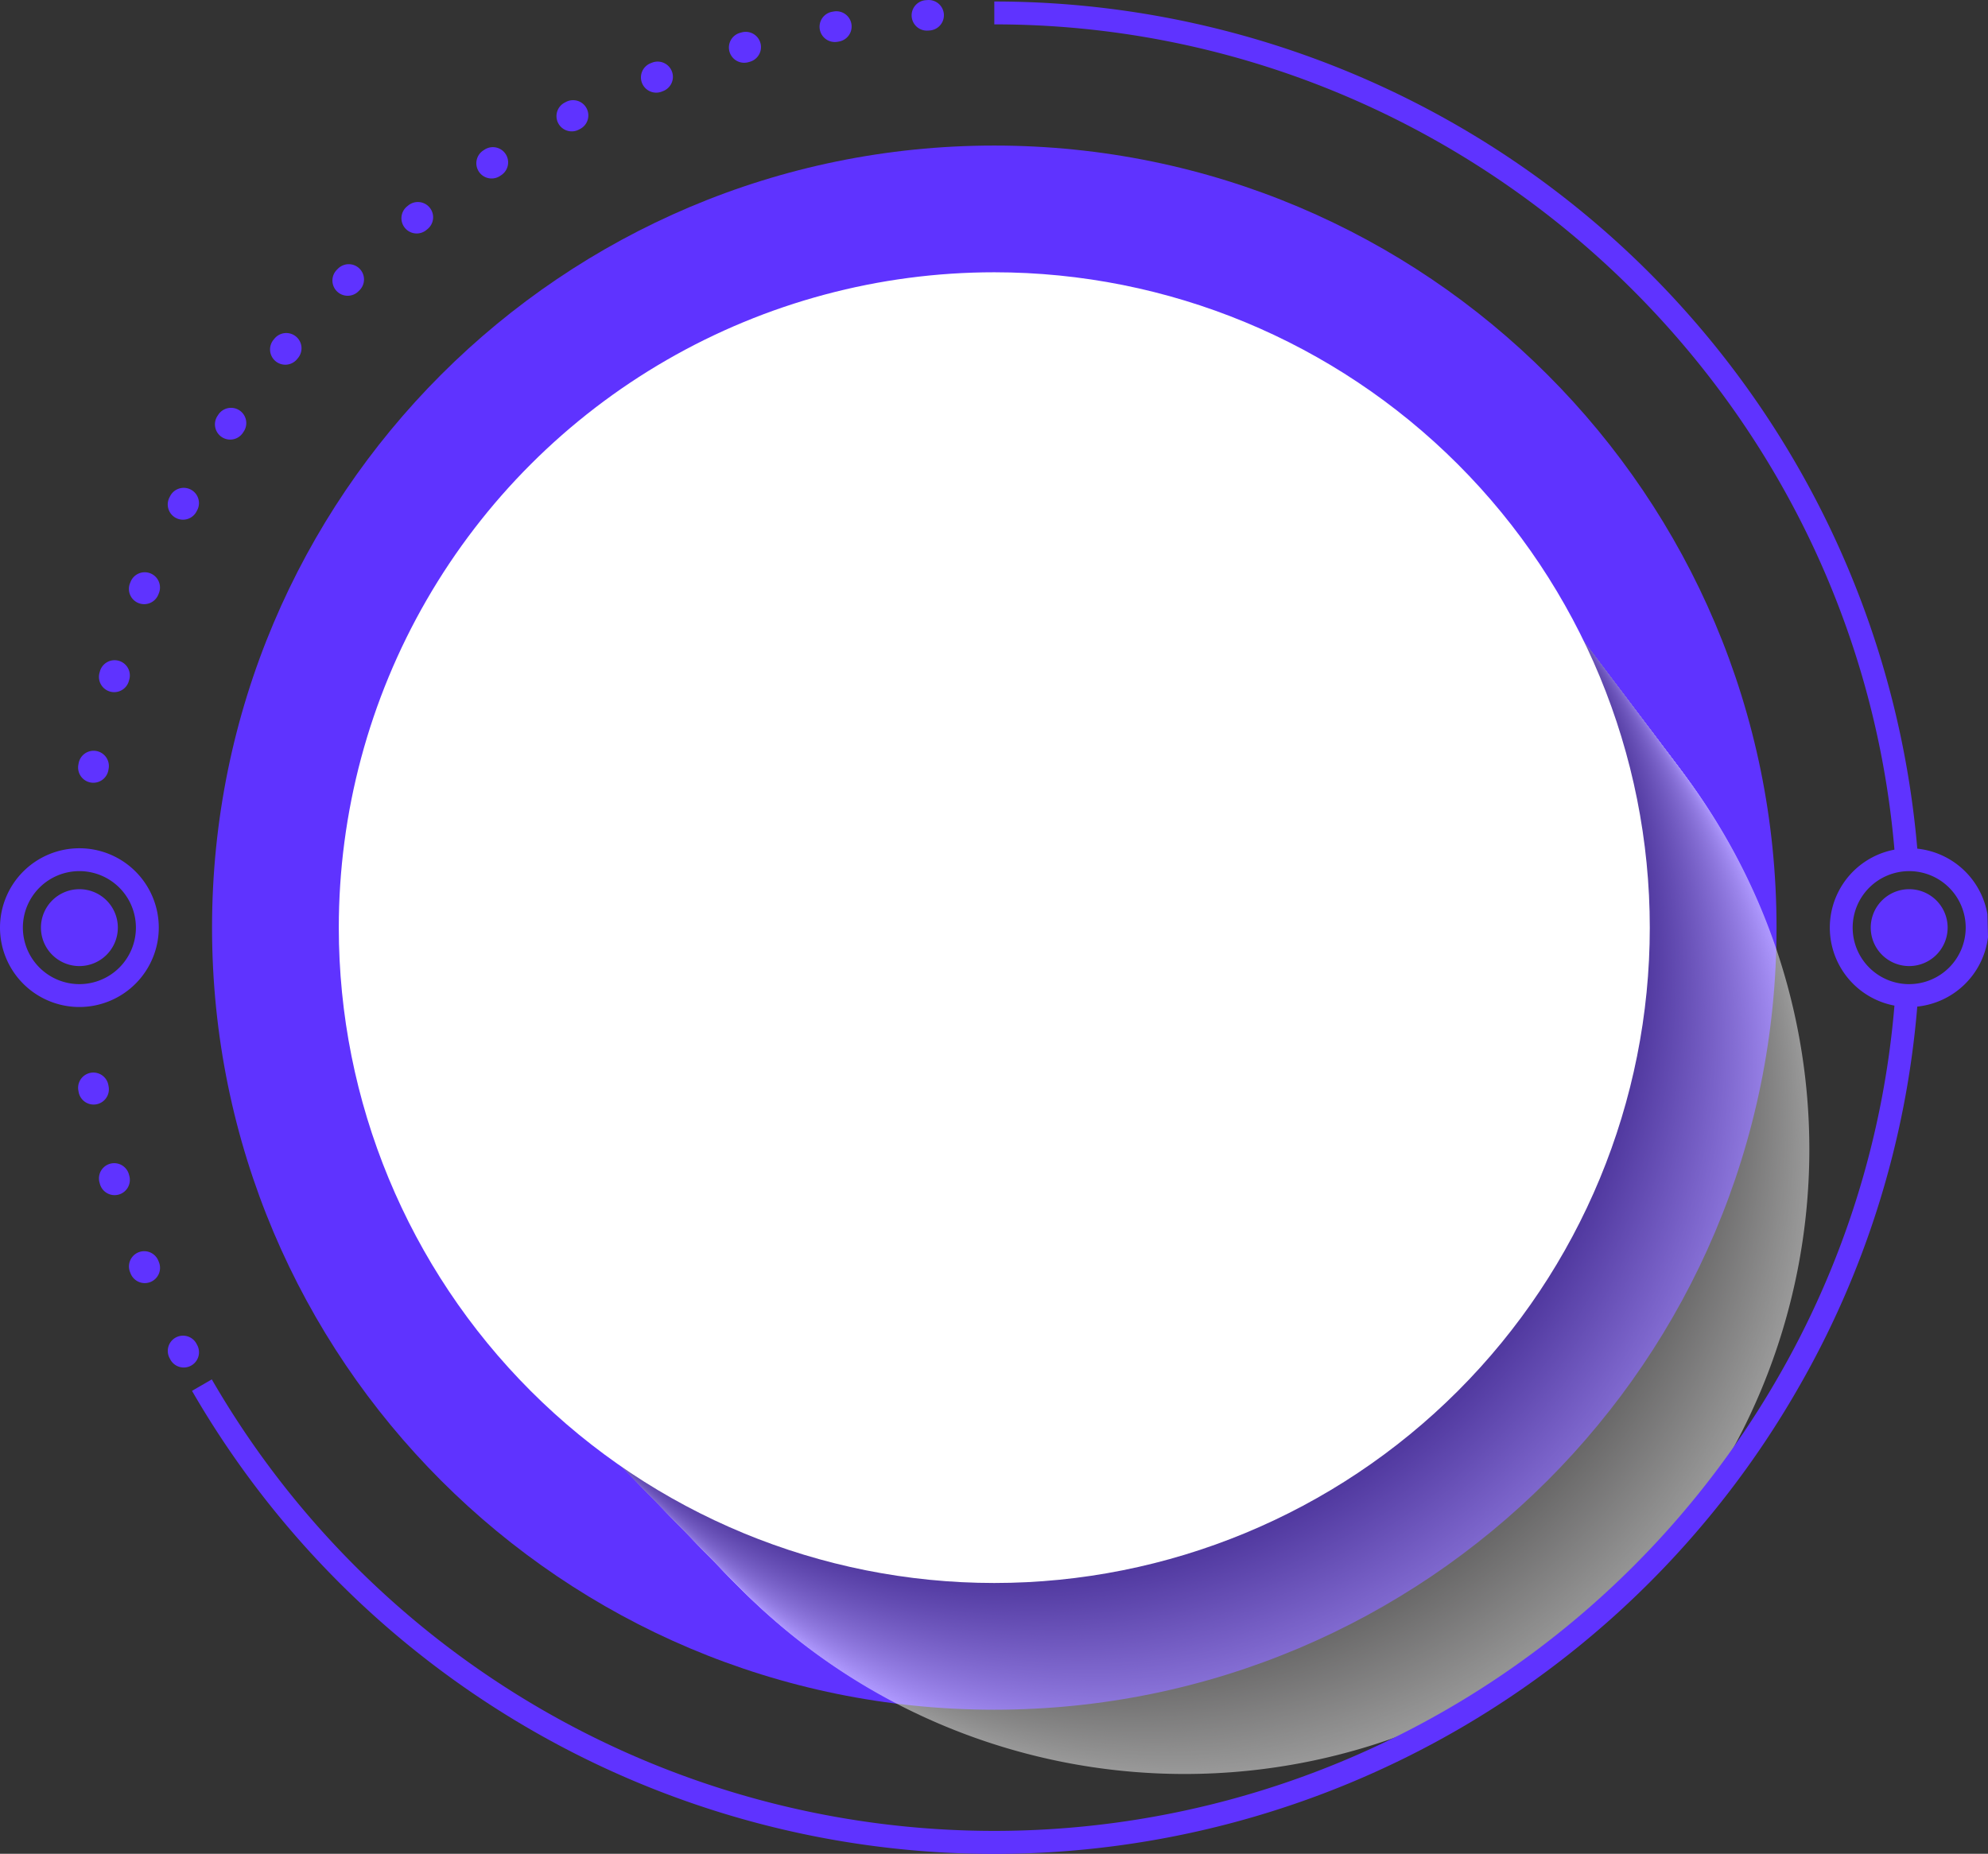 <svg id="ba_circle" data-name="ba circle" xmlns="http://www.w3.org/2000/svg" xmlns:xlink="http://www.w3.org/1999/xlink" width="482.48" height="450" viewBox="0 0 482.48 450">
  <rect x="0" y="0" width="482.48" height="450" fill="#333333" stroke="none"/>
  <defs>
    <clipPath id="clip-path">
      <rect id="Rectangle_5436" data-name="Rectangle 5436" width="482.48" height="450" fill="none"/>
    </clipPath>
    <clipPath id="clip-path-2">
      <rect id="Rectangle_5432" data-name="Rectangle 5432" width="482.479" height="449.999" fill="none"/>
    </clipPath>
    <clipPath id="clip-path-3">
      <rect id="Rectangle_5431" data-name="Rectangle 5431" width="353.851" height="361.496" fill="none"/>
    </clipPath>
    <clipPath id="clip-path-4">
      <path id="Path_55582" data-name="Path 55582" d="M222.143,337.656A159.087,159.087,0,1,0,381.232,178.57,159.086,159.086,0,0,0,222.143,337.656" transform="translate(-222.143 -178.57)" fill="none"/>
    </clipPath>
    <linearGradient id="linear-gradient" x1="-0.258" y1="1.207" x2="-0.257" y2="1.207" gradientUnits="objectBoundingBox">
      <stop offset="0" stop-color="#f2f5f7"/>
      <stop offset="1" stop-color="#fff"/>
    </linearGradient>
    <clipPath id="clip-path-5">
      <path id="Path_55583" data-name="Path 55583" d="M238.367,347.875A153.081,153.081,0,1,0,391.449,194.79,153.081,153.081,0,0,0,238.367,347.875" transform="translate(-238.367 -194.79)" fill="none"/>
    </clipPath>
    <linearGradient id="linear-gradient-2" x1="-0.288" y1="1.234" x2="-0.287" y2="1.234" xlink:href="#linear-gradient"/>
  </defs>
  <g id="Group_12268" data-name="Group 12268" clip-path="url(#clip-path)">
    <g id="Group_12261" data-name="Group 12261" transform="translate(0 0.001)">
      <g id="Group_12260" data-name="Group 12260" clip-path="url(#clip-path-2)">
        <path id="Path_55419" data-name="Path 55419" d="M518.732,285.31c0,104.85-85,189.848-189.848,189.848s-189.847-85-189.847-189.848,85-189.848,189.847-189.848,189.848,85,189.848,189.848" transform="translate(-87.574 -60.129)" fill="#5f33ff"/>
        <g id="Group_12259" data-name="Group 12259" transform="translate(85.267 69.137)" opacity="0.5" style="mix-blend-mode: multiply;isolation: isolate">
          <g id="Group_12258" data-name="Group 12258">
            <g id="Group_12257" data-name="Group 12257" clip-path="url(#clip-path-3)">
              <path id="Path_55420" data-name="Path 55420" d="M670.368,495.829A151.613,151.613,0,1,1,518.755,344.215,151.612,151.612,0,0,1,670.368,495.829" transform="translate(-316.516 -285.946)" fill="#fff"/>
              <path id="Path_55421" data-name="Path 55421" d="M669.574,494.879A151.64,151.64,0,1,1,517.933,343.237,151.64,151.64,0,0,1,669.574,494.879" transform="translate(-315.981 -285.33)" fill="#fefefe"/>
              <path id="Path_55422" data-name="Path 55422" d="M668.78,493.929A151.668,151.668,0,1,1,517.111,342.26,151.667,151.667,0,0,1,668.78,493.929" transform="translate(-315.446 -284.715)" fill="#fdfcfc"/>
              <path id="Path_55423" data-name="Path 55423" d="M667.985,492.979a151.7,151.7,0,1,1-151.7-151.7,151.7,151.7,0,0,1,151.7,151.7" transform="translate(-314.911 -284.099)" fill="#fbfbfb"/>
              <path id="Path_55424" data-name="Path 55424" d="M667.19,492.028A151.723,151.723,0,1,1,515.466,340.3,151.723,151.723,0,0,1,667.19,492.028" transform="translate(-314.375 -283.483)" fill="#fafafa"/>
              <path id="Path_55425" data-name="Path 55425" d="M666.4,491.078A151.75,151.75,0,1,1,514.645,339.326,151.75,151.75,0,0,1,666.4,491.078" transform="translate(-313.84 -282.866)" fill="#f9f9f9"/>
              <path id="Path_55426" data-name="Path 55426" d="M665.6,490.128a151.778,151.778,0,1,1-151.778-151.78A151.778,151.778,0,0,1,665.6,490.128" transform="translate(-313.305 -282.251)" fill="#f8f7f7"/>
              <path id="Path_55427" data-name="Path 55427" d="M664.806,489.177A151.806,151.806,0,1,1,513,337.37,151.805,151.805,0,0,1,664.806,489.177" transform="translate(-312.77 -281.634)" fill="#f6f6f6"/>
              <path id="Path_55428" data-name="Path 55428" d="M664.013,488.227A151.833,151.833,0,1,1,512.179,336.393,151.833,151.833,0,0,1,664.013,488.227" transform="translate(-312.236 -281.019)" fill="#f5f5f5"/>
              <path id="Path_55429" data-name="Path 55429" d="M663.218,487.277A151.861,151.861,0,1,1,511.357,335.415,151.86,151.86,0,0,1,663.218,487.277" transform="translate(-311.7 -280.403)" fill="#f4f4f4"/>
              <path id="Path_55430" data-name="Path 55430" d="M662.423,486.326A151.888,151.888,0,1,1,510.535,334.437,151.888,151.888,0,0,1,662.423,486.326" transform="translate(-311.165 -279.787)" fill="#f3f2f2"/>
              <path id="Path_55431" data-name="Path 55431" d="M661.629,485.377A151.916,151.916,0,1,1,509.713,333.46,151.915,151.915,0,0,1,661.629,485.377" transform="translate(-310.63 -279.172)" fill="#f1f1f1"/>
              <path id="Path_55432" data-name="Path 55432" d="M660.834,484.426A151.943,151.943,0,1,1,508.89,332.481,151.943,151.943,0,0,1,660.834,484.426" transform="translate(-310.095 -278.555)" fill="#f0f0f0"/>
              <path id="Path_55433" data-name="Path 55433" d="M660.039,483.476A151.971,151.971,0,1,1,508.068,331.5,151.971,151.971,0,0,1,660.039,483.476" transform="translate(-309.559 -277.94)" fill="#efefef"/>
              <path id="Path_55434" data-name="Path 55434" d="M659.245,482.526a152,152,0,1,1-152-152,152,152,0,0,1,152,152" transform="translate(-309.024 -277.324)" fill="#eeeded"/>
              <path id="Path_55435" data-name="Path 55435" d="M658.451,481.575A152.026,152.026,0,1,1,506.425,329.548,152.026,152.026,0,0,1,658.451,481.575" transform="translate(-308.49 -276.708)" fill="#ececec"/>
              <path id="Path_55436" data-name="Path 55436" d="M657.656,480.625A152.053,152.053,0,1,1,505.6,328.571,152.053,152.053,0,0,1,657.656,480.625" transform="translate(-307.954 -276.092)" fill="#ebebeb"/>
              <path id="Path_55437" data-name="Path 55437" d="M656.862,479.674A152.081,152.081,0,1,1,504.78,327.592,152.08,152.08,0,0,1,656.862,479.674" transform="translate(-307.419 -275.476)" fill="#eaeaea"/>
              <path id="Path_55438" data-name="Path 55438" d="M656.067,478.725a152.108,152.108,0,1,1-152.109-152.11,152.108,152.108,0,0,1,152.109,152.11" transform="translate(-306.884 -274.86)" fill="#e9e8e8"/>
              <path id="Path_55439" data-name="Path 55439" d="M655.273,477.774A152.136,152.136,0,1,1,503.136,325.637,152.136,152.136,0,0,1,655.273,477.774" transform="translate(-306.349 -274.244)" fill="#e8e7e7"/>
              <path id="Path_55440" data-name="Path 55440" d="M654.478,476.824A152.163,152.163,0,1,1,502.314,324.659,152.163,152.163,0,0,1,654.478,476.824" transform="translate(-305.814 -273.628)" fill="#e6e6e6"/>
              <path id="Path_55441" data-name="Path 55441" d="M653.684,475.874A152.191,152.191,0,1,1,501.493,323.682,152.191,152.191,0,0,1,653.684,475.874" transform="translate(-305.279 -273.013)" fill="#e5e5e5"/>
              <path id="Path_55442" data-name="Path 55442" d="M652.89,474.924A152.218,152.218,0,1,1,500.671,322.7,152.218,152.218,0,0,1,652.89,474.924" transform="translate(-304.744 -272.397)" fill="#e4e3e3"/>
              <path id="Path_55443" data-name="Path 55443" d="M652.095,473.973A152.246,152.246,0,1,1,499.848,321.726,152.246,152.246,0,0,1,652.095,473.973" transform="translate(-304.209 -271.781)" fill="#e3e2e2"/>
              <path id="Path_55444" data-name="Path 55444" d="M651.3,473.023A152.273,152.273,0,1,1,499.026,320.748,152.273,152.273,0,0,1,651.3,473.023" transform="translate(-303.673 -271.165)" fill="#e1e1e1"/>
              <path id="Path_55445" data-name="Path 55445" d="M650.506,472.072a152.3,152.3,0,1,1-152.3-152.3,152.3,152.3,0,0,1,152.3,152.3" transform="translate(-303.139 -270.549)" fill="#e0dfe0"/>
              <path id="Path_55446" data-name="Path 55446" d="M649.711,471.122a152.328,152.328,0,1,1-152.329-152.33,152.328,152.328,0,0,1,152.329,152.33" transform="translate(-302.603 -269.933)" fill="#dfdede"/>
              <path id="Path_55447" data-name="Path 55447" d="M648.917,470.172A152.356,152.356,0,1,1,496.56,317.815,152.356,152.356,0,0,1,648.917,470.172" transform="translate(-302.068 -269.318)" fill="#dedddd"/>
              <path id="Path_55448" data-name="Path 55448" d="M648.123,469.222A152.383,152.383,0,1,1,495.739,316.837,152.383,152.383,0,0,1,648.123,469.222" transform="translate(-301.534 -268.702)" fill="#dcdcdc"/>
              <path id="Path_55449" data-name="Path 55449" d="M647.328,468.271A152.411,152.411,0,1,1,494.917,315.859,152.411,152.411,0,0,1,647.328,468.271" transform="translate(-300.998 -268.086)" fill="#dbdadb"/>
              <path id="Path_55450" data-name="Path 55450" d="M646.533,467.322a152.439,152.439,0,1,1-152.439-152.44,152.439,152.439,0,0,1,152.439,152.44" transform="translate(-300.463 -267.47)" fill="#dad9d9"/>
              <path id="Path_55451" data-name="Path 55451" d="M645.739,466.371A152.466,152.466,0,1,1,493.272,313.9,152.466,152.466,0,0,1,645.739,466.371" transform="translate(-299.928 -266.854)" fill="#d9d8d8"/>
              <path id="Path_55452" data-name="Path 55452" d="M644.944,465.421A152.493,152.493,0,1,1,492.45,312.926,152.494,152.494,0,0,1,644.944,465.421" transform="translate(-299.393 -266.238)" fill="#d7d7d7"/>
              <path id="Path_55453" data-name="Path 55453" d="M644.149,464.47A152.521,152.521,0,1,1,491.628,311.948,152.521,152.521,0,0,1,644.149,464.47" transform="translate(-298.857 -265.622)" fill="#d6d5d6"/>
              <path id="Path_55454" data-name="Path 55454" d="M643.355,463.52A152.549,152.549,0,1,1,490.806,310.97,152.549,152.549,0,0,1,643.355,463.52" transform="translate(-298.323 -265.006)" fill="#d5d4d4"/>
              <path id="Path_55455" data-name="Path 55455" d="M642.561,462.571A152.576,152.576,0,1,1,489.984,309.993,152.577,152.577,0,0,1,642.561,462.571" transform="translate(-297.788 -264.391)" fill="#d4d3d3"/>
              <path id="Path_55456" data-name="Path 55456" d="M641.766,461.619a152.6,152.6,0,1,1-152.6-152.605,152.6,152.6,0,0,1,152.6,152.605" transform="translate(-297.252 -263.774)" fill="#d3d2d2"/>
              <path id="Path_55457" data-name="Path 55457" d="M640.971,460.67A152.631,152.631,0,1,1,488.34,308.037,152.631,152.631,0,0,1,640.971,460.67" transform="translate(-296.717 -263.159)" fill="#d1d0d1"/>
              <path id="Path_55458" data-name="Path 55458" d="M640.177,459.719a152.659,152.659,0,1,1-152.659-152.66,152.659,152.659,0,0,1,152.659,152.66" transform="translate(-296.182 -262.543)" fill="#d0cfcf"/>
              <path id="Path_55459" data-name="Path 55459" d="M639.382,458.769A152.686,152.686,0,1,1,486.7,306.081,152.686,152.686,0,0,1,639.382,458.769" transform="translate(-295.647 -261.927)" fill="#cfcece"/>
              <path id="Path_55460" data-name="Path 55460" d="M638.589,457.819A152.714,152.714,0,1,1,485.874,305.1,152.714,152.714,0,0,1,638.589,457.819" transform="translate(-295.112 -261.311)" fill="#cecdcd"/>
              <path id="Path_55461" data-name="Path 55461" d="M637.794,456.869A152.741,152.741,0,1,1,485.052,304.126,152.741,152.741,0,0,1,637.794,456.869" transform="translate(-294.577 -260.695)" fill="#cccbcc"/>
              <path id="Path_55462" data-name="Path 55462" d="M637,455.918A152.769,152.769,0,1,1,484.23,303.148,152.769,152.769,0,0,1,637,455.918" transform="translate(-294.042 -260.079)" fill="#cbcaca"/>
              <path id="Path_55463" data-name="Path 55463" d="M636.2,454.968a152.8,152.8,0,1,1-152.8-152.8,152.8,152.8,0,0,1,152.8,152.8" transform="translate(-293.507 -259.463)" fill="#cac9c9"/>
              <path id="Path_55464" data-name="Path 55464" d="M635.41,454.017A152.824,152.824,0,1,1,482.585,301.192,152.824,152.824,0,0,1,635.41,454.017" transform="translate(-292.971 -258.847)" fill="#c9c8c8"/>
              <path id="Path_55465" data-name="Path 55465" d="M634.615,453.067A152.851,152.851,0,1,1,481.764,300.214,152.851,152.851,0,0,1,634.615,453.067" transform="translate(-292.437 -258.231)" fill="#c7c6c7"/>
              <path id="Path_55466" data-name="Path 55466" d="M633.821,452.117a152.879,152.879,0,1,1-152.88-152.88,152.879,152.879,0,0,1,152.88,152.88" transform="translate(-291.901 -257.616)" fill="#c6c5c5"/>
              <path id="Path_55467" data-name="Path 55467" d="M633.027,451.167A152.906,152.906,0,1,1,480.12,298.259,152.907,152.907,0,0,1,633.027,451.167" transform="translate(-291.366 -257)" fill="#c5c4c4"/>
              <path id="Path_55468" data-name="Path 55468" d="M632.232,450.216A152.934,152.934,0,1,1,479.3,297.281,152.934,152.934,0,0,1,632.232,450.216" transform="translate(-290.832 -256.384)" fill="#c4c2c3"/>
              <path id="Path_55469" data-name="Path 55469" d="M631.438,449.267A152.961,152.961,0,1,1,478.476,296.3,152.962,152.962,0,0,1,631.438,449.267" transform="translate(-290.296 -255.769)" fill="#c2c1c2"/>
              <path id="Path_55470" data-name="Path 55470" d="M630.643,448.316A152.989,152.989,0,1,1,477.653,295.325,152.989,152.989,0,0,1,630.643,448.316" transform="translate(-289.761 -255.152)" fill="#c1c0c0"/>
              <path id="Path_55471" data-name="Path 55471" d="M629.848,447.366A153.017,153.017,0,1,1,476.831,294.348,153.017,153.017,0,0,1,629.848,447.366" transform="translate(-289.226 -254.537)" fill="#c0bfbf"/>
              <path id="Path_55472" data-name="Path 55472" d="M629.054,446.415A153.044,153.044,0,1,1,476.009,293.369,153.044,153.044,0,0,1,629.054,446.415" transform="translate(-288.691 -253.92)" fill="#bfbdbe"/>
              <path id="Path_55473" data-name="Path 55473" d="M628.259,445.465A153.071,153.071,0,1,1,475.187,292.392,153.072,153.072,0,0,1,628.259,445.465" transform="translate(-288.155 -253.305)" fill="#bdbcbd"/>
              <path id="Path_55474" data-name="Path 55474" d="M627.465,444.514a153.1,153.1,0,1,1-153.1-153.1,153.1,153.1,0,0,1,153.1,153.1" transform="translate(-287.621 -252.689)" fill="#bcbbbb"/>
              <path id="Path_55475" data-name="Path 55475" d="M626.671,443.564A153.126,153.126,0,1,1,473.544,290.436,153.127,153.127,0,0,1,626.671,443.564" transform="translate(-287.086 -252.073)" fill="#bbbaba"/>
              <path id="Path_55476" data-name="Path 55476" d="M625.876,442.615A153.154,153.154,0,1,1,472.721,289.459,153.154,153.154,0,0,1,625.876,442.615" transform="translate(-286.55 -251.457)" fill="#bab8b9"/>
              <path id="Path_55477" data-name="Path 55477" d="M625.081,441.664A153.182,153.182,0,1,1,471.9,288.481,153.182,153.182,0,0,1,625.081,441.664" transform="translate(-286.015 -250.841)" fill="#b9b7b7"/>
              <path id="Path_55478" data-name="Path 55478" d="M624.286,440.714A153.209,153.209,0,1,1,471.077,287.5a153.21,153.21,0,0,1,153.21,153.211" transform="translate(-285.48 -250.225)" fill="#b7b6b6"/>
              <path id="Path_55479" data-name="Path 55479" d="M623.492,439.763A153.237,153.237,0,1,1,470.255,286.525,153.237,153.237,0,0,1,623.492,439.763" transform="translate(-284.945 -249.609)" fill="#b6b5b5"/>
              <path id="Path_55480" data-name="Path 55480" d="M622.7,438.813A153.264,153.264,0,1,1,469.434,285.547,153.264,153.264,0,0,1,622.7,438.813" transform="translate(-284.41 -248.993)" fill="#b5b3b4"/>
              <path id="Path_55481" data-name="Path 55481" d="M621.9,437.863A153.292,153.292,0,1,1,468.611,284.57,153.292,153.292,0,0,1,621.9,437.863" transform="translate(-283.875 -248.378)" fill="#b4b2b2"/>
              <path id="Path_55482" data-name="Path 55482" d="M621.109,436.913A153.319,153.319,0,1,1,467.79,283.592a153.32,153.32,0,0,1,153.32,153.321" transform="translate(-283.34 -247.762)" fill="#b2b1b1"/>
              <path id="Path_55483" data-name="Path 55483" d="M620.314,435.963A153.347,153.347,0,1,1,466.967,282.614,153.347,153.347,0,0,1,620.314,435.963" transform="translate(-282.805 -247.146)" fill="#b1b0b0"/>
              <path id="Path_55484" data-name="Path 55484" d="M619.519,435.012A153.374,153.374,0,1,1,466.145,281.636,153.375,153.375,0,0,1,619.519,435.012" transform="translate(-282.269 -246.53)" fill="#b0aeaf"/>
              <path id="Path_55485" data-name="Path 55485" d="M618.725,434.062a153.4,153.4,0,1,1-153.4-153.4,153.4,153.4,0,0,1,153.4,153.4" transform="translate(-281.734 -245.914)" fill="#afadad"/>
              <path id="Path_55486" data-name="Path 55486" d="M617.931,433.111A153.429,153.429,0,1,1,464.5,279.68a153.43,153.43,0,0,1,153.43,153.431" transform="translate(-281.2 -245.298)" fill="#adacac"/>
              <path id="Path_55487" data-name="Path 55487" d="M617.137,432.161A153.457,153.457,0,1,1,463.679,278.7,153.458,153.458,0,0,1,617.137,432.161" transform="translate(-280.664 -244.682)" fill="#acabab"/>
              <path id="Path_55488" data-name="Path 55488" d="M616.342,431.212A153.484,153.484,0,1,1,462.857,277.726,153.485,153.485,0,0,1,616.342,431.212" transform="translate(-280.129 -244.067)" fill="#aba9aa"/>
              <path id="Path_55489" data-name="Path 55489" d="M615.548,430.261A153.512,153.512,0,1,1,462.035,276.747,153.513,153.513,0,0,1,615.548,430.261" transform="translate(-279.594 -243.45)" fill="#aaa8a8"/>
              <path id="Path_55490" data-name="Path 55490" d="M614.753,429.311A153.539,153.539,0,1,1,461.213,275.77a153.54,153.54,0,0,1,153.54,153.541" transform="translate(-279.059 -242.835)" fill="#a8a7a7"/>
              <path id="Path_55491" data-name="Path 55491" d="M613.958,428.36A153.567,153.567,0,1,1,460.39,274.791,153.567,153.567,0,0,1,613.958,428.36" transform="translate(-278.524 -242.218)" fill="#a7a5a6"/>
              <path id="Path_55492" data-name="Path 55492" d="M613.164,427.41a153.594,153.594,0,1,1-153.595-153.6,153.6,153.6,0,0,1,153.595,153.6" transform="translate(-277.989 -241.603)" fill="#a6a4a5"/>
              <path id="Path_55493" data-name="Path 55493" d="M612.37,426.46A153.622,153.622,0,1,1,458.747,272.837,153.623,153.623,0,0,1,612.37,426.46" transform="translate(-277.454 -240.988)" fill="#a5a3a3"/>
              <path id="Path_55494" data-name="Path 55494" d="M611.575,425.509a153.649,153.649,0,1,1-153.65-153.651,153.65,153.65,0,0,1,153.65,153.651" transform="translate(-276.919 -240.371)" fill="#a4a2a2"/>
              <path id="Path_55495" data-name="Path 55495" d="M610.781,424.56A153.677,153.677,0,1,1,457.1,270.881,153.678,153.678,0,0,1,610.781,424.56" transform="translate(-276.384 -239.756)" fill="#a2a0a1"/>
              <path id="Path_55496" data-name="Path 55496" d="M609.986,423.609A153.7,153.7,0,1,1,456.281,269.9,153.705,153.705,0,0,1,609.986,423.609" transform="translate(-275.848 -239.14)" fill="#a19fa0"/>
              <path id="Path_55497" data-name="Path 55497" d="M609.191,422.659A153.732,153.732,0,1,1,455.459,268.925,153.733,153.733,0,0,1,609.191,422.659" transform="translate(-275.313 -238.524)" fill="#a09e9e"/>
              <path id="Path_55498" data-name="Path 55498" d="M608.4,421.708a153.76,153.76,0,1,1-153.76-153.761A153.76,153.76,0,0,1,608.4,421.708" transform="translate(-274.778 -237.908)" fill="#9f9d9d"/>
              <path id="Path_55499" data-name="Path 55499" d="M607.6,420.758A153.787,153.787,0,1,1,453.815,266.969,153.788,153.788,0,0,1,607.6,420.758" transform="translate(-274.244 -237.292)" fill="#9d9b9c"/>
              <path id="Path_55500" data-name="Path 55500" d="M606.808,419.808A153.815,153.815,0,1,1,452.993,265.992,153.815,153.815,0,0,1,606.808,419.808" transform="translate(-273.708 -236.676)" fill="#9c9a9b"/>
              <path id="Path_55501" data-name="Path 55501" d="M606.013,418.858A153.842,153.842,0,1,1,452.17,265.014,153.843,153.843,0,0,1,606.013,418.858" transform="translate(-273.173 -236.06)" fill="#9b9999"/>
              <path id="Path_55502" data-name="Path 55502" d="M605.219,417.908a153.869,153.869,0,1,1-153.87-153.872,153.87,153.87,0,0,1,153.87,153.872" transform="translate(-272.638 -235.444)" fill="#9a9898"/>
              <path id="Path_55503" data-name="Path 55503" d="M604.424,416.957a153.9,153.9,0,1,1-153.9-153.9,153.9,153.9,0,0,1,153.9,153.9" transform="translate(-272.103 -234.828)" fill="#989697"/>
              <path id="Path_55504" data-name="Path 55504" d="M603.629,416.007A153.925,153.925,0,1,1,449.7,262.081,153.926,153.926,0,0,1,603.629,416.007" transform="translate(-271.567 -234.213)" fill="#979596"/>
              <path id="Path_55505" data-name="Path 55505" d="M602.834,415.056A153.952,153.952,0,1,1,448.882,261.1,153.953,153.953,0,0,1,602.834,415.056" transform="translate(-271.032 -233.596)" fill="#969494"/>
              <path id="Path_55506" data-name="Path 55506" d="M602.041,414.107a153.98,153.98,0,1,1-153.98-153.982,153.981,153.981,0,0,1,153.98,153.982" transform="translate(-270.498 -232.981)" fill="#959393"/>
              <path id="Path_55507" data-name="Path 55507" d="M601.246,413.156A154.007,154.007,0,1,1,447.239,259.147,154.008,154.008,0,0,1,601.246,413.156" transform="translate(-269.962 -232.365)" fill="#939192"/>
              <path id="Path_55508" data-name="Path 55508" d="M600.451,412.206A154.035,154.035,0,1,1,446.416,258.169,154.035,154.035,0,0,1,600.451,412.206" transform="translate(-269.427 -231.749)" fill="#929091"/>
              <path id="Path_55509" data-name="Path 55509" d="M599.657,411.256A154.062,154.062,0,1,1,445.594,257.192,154.063,154.063,0,0,1,599.657,411.256" transform="translate(-268.892 -231.133)" fill="#918f8f"/>
              <path id="Path_55510" data-name="Path 55510" d="M598.862,410.3a154.09,154.09,0,1,1-154.09-154.092A154.091,154.091,0,0,1,598.862,410.3" transform="translate(-268.357 -230.517)" fill="#908e8e"/>
              <path id="Path_55511" data-name="Path 55511" d="M598.068,409.355A154.117,154.117,0,1,1,443.95,255.236,154.118,154.118,0,0,1,598.068,409.355" transform="translate(-267.822 -229.901)" fill="#8f8c8d"/>
              <path id="Path_55512" data-name="Path 55512" d="M597.274,408.4A154.145,154.145,0,1,1,443.129,254.258,154.146,154.146,0,0,1,597.274,408.4" transform="translate(-267.287 -229.285)" fill="#8d8b8c"/>
              <path id="Path_55513" data-name="Path 55513" d="M596.479,407.454A154.172,154.172,0,1,1,442.307,253.28,154.173,154.173,0,0,1,596.479,407.454" transform="translate(-266.752 -228.669)" fill="#8c8a8a"/>
              <path id="Path_55514" data-name="Path 55514" d="M595.685,406.5a154.2,154.2,0,1,1-154.2-154.2,154.2,154.2,0,0,1,154.2,154.2" transform="translate(-266.217 -228.054)" fill="#8b8889"/>
              <path id="Path_55515" data-name="Path 55515" d="M594.89,405.554A154.227,154.227,0,1,1,440.662,251.325,154.228,154.228,0,0,1,594.89,405.554" transform="translate(-265.681 -227.438)" fill="#8a8788"/>
              <path id="Path_55516" data-name="Path 55516" d="M594.1,404.6A154.255,154.255,0,1,1,439.84,250.347,154.256,154.256,0,0,1,594.1,404.6" transform="translate(-265.147 -226.822)" fill="#888687"/>
              <path id="Path_55517" data-name="Path 55517" d="M593.3,403.653A154.282,154.282,0,1,1,439.018,249.369,154.284,154.284,0,0,1,593.3,403.653" transform="translate(-264.611 -226.206)" fill="#878585"/>
              <path id="Path_55518" data-name="Path 55518" d="M592.507,402.7A154.31,154.31,0,1,1,438.2,248.391,154.311,154.311,0,0,1,592.507,402.7" transform="translate(-264.076 -225.59)" fill="#868384"/>
              <path id="Path_55519" data-name="Path 55519" d="M591.713,401.753A154.337,154.337,0,1,1,437.375,247.414,154.339,154.339,0,0,1,591.713,401.753" transform="translate(-263.542 -224.975)" fill="#858283"/>
              <path id="Path_55520" data-name="Path 55520" d="M590.918,400.8A154.365,154.365,0,1,1,436.553,246.436,154.366,154.366,0,0,1,590.918,400.8" transform="translate(-263.006 -224.359)" fill="#838182"/>
              <path id="Path_55521" data-name="Path 55521" d="M590.123,399.853A154.392,154.392,0,1,1,435.73,245.458,154.394,154.394,0,0,1,590.123,399.853" transform="translate(-262.471 -223.743)" fill="#828080"/>
              <path id="Path_55522" data-name="Path 55522" d="M589.328,398.9A154.42,154.42,0,1,1,434.908,244.48,154.421,154.421,0,0,1,589.328,398.9" transform="translate(-261.936 -223.127)" fill="#817e7f"/>
              <path id="Path_55523" data-name="Path 55523" d="M588.534,397.952A154.447,154.447,0,1,1,434.086,243.5,154.449,154.449,0,0,1,588.534,397.952" transform="translate(-261.401 -222.511)" fill="#807d7e"/>
              <path id="Path_55524" data-name="Path 55524" d="M587.739,397A154.475,154.475,0,1,1,433.263,242.524,154.476,154.476,0,0,1,587.739,397" transform="translate(-260.865 -221.895)" fill="#7e7c7d"/>
              <path id="Path_55525" data-name="Path 55525" d="M586.945,396.051a154.5,154.5,0,1,1-154.5-154.5,154.5,154.5,0,0,1,154.5,154.5" transform="translate(-260.331 -221.279)" fill="#7d7b7b"/>
              <path id="Path_55526" data-name="Path 55526" d="M586.151,395.1A154.53,154.53,0,1,1,431.62,240.569,154.532,154.532,0,0,1,586.151,395.1" transform="translate(-259.796 -220.663)" fill="#7c797a"/>
              <path id="Path_55527" data-name="Path 55527" d="M585.356,394.151A154.558,154.558,0,1,1,430.8,239.591a154.559,154.559,0,0,1,154.558,154.56" transform="translate(-259.26 -220.047)" fill="#7b7879"/>
              <path id="Path_55528" data-name="Path 55528" d="M584.561,393.2A154.585,154.585,0,1,1,429.976,238.614,154.586,154.586,0,0,1,584.561,393.2" transform="translate(-258.725 -219.432)" fill="#7a7777"/>
              <path id="Path_55529" data-name="Path 55529" d="M583.767,392.25A154.613,154.613,0,1,1,429.154,237.635,154.614,154.614,0,0,1,583.767,392.25" transform="translate(-258.19 -218.815)" fill="#787676"/>
              <path id="Path_55530" data-name="Path 55530" d="M582.972,391.3A154.64,154.64,0,1,1,428.332,236.658,154.642,154.642,0,0,1,582.972,391.3" transform="translate(-257.655 -218.2)" fill="#777475"/>
              <path id="Path_55531" data-name="Path 55531" d="M582.178,390.35A154.668,154.668,0,1,1,427.51,235.68,154.669,154.669,0,0,1,582.178,390.35" transform="translate(-257.12 -217.584)" fill="#767374"/>
              <path id="Path_55532" data-name="Path 55532" d="M581.384,389.4a154.7,154.7,0,1,1-154.7-154.7,154.7,154.7,0,0,1,154.7,154.7" transform="translate(-256.585 -216.968)" fill="#757272"/>
              <path id="Path_55533" data-name="Path 55533" d="M580.589,388.449A154.723,154.723,0,1,1,425.866,233.724,154.724,154.724,0,0,1,580.589,388.449" transform="translate(-256.05 -216.352)" fill="#737171"/>
              <path id="Path_55534" data-name="Path 55534" d="M579.794,387.5A154.75,154.75,0,1,1,425.044,232.747,154.752,154.752,0,0,1,579.794,387.5" transform="translate(-255.515 -215.737)" fill="#726f70"/>
              <path id="Path_55535" data-name="Path 55535" d="M579,386.549a154.778,154.778,0,1,1-154.778-154.78A154.779,154.779,0,0,1,579,386.549" transform="translate(-254.979 -215.121)" fill="#716e6f"/>
              <path id="Path_55536" data-name="Path 55536" d="M578.205,385.6A154.805,154.805,0,1,1,423.4,230.791,154.807,154.807,0,0,1,578.205,385.6" transform="translate(-254.445 -214.505)" fill="#706d6d"/>
              <path id="Path_55537" data-name="Path 55537" d="M577.411,384.648A154.833,154.833,0,1,1,422.577,229.813,154.834,154.834,0,0,1,577.411,384.648" transform="translate(-253.909 -213.888)" fill="#6e6b6c"/>
              <path id="Path_55538" data-name="Path 55538" d="M576.617,383.7A154.86,154.86,0,1,1,421.756,228.835,154.862,154.862,0,0,1,576.617,383.7" transform="translate(-253.374 -213.273)" fill="#6d6a6b"/>
              <path id="Path_55539" data-name="Path 55539" d="M575.823,382.748a154.888,154.888,0,1,1-154.888-154.89,154.889,154.889,0,0,1,154.888,154.89" transform="translate(-252.84 -212.657)" fill="#6c696a"/>
              <path id="Path_55540" data-name="Path 55540" d="M575.028,381.8A154.915,154.915,0,1,1,420.112,226.88,154.917,154.917,0,0,1,575.028,381.8" transform="translate(-252.304 -212.041)" fill="#6b6868"/>
              <path id="Path_55541" data-name="Path 55541" d="M574.233,380.847A154.943,154.943,0,1,1,419.289,225.9,154.944,154.944,0,0,1,574.233,380.847" transform="translate(-251.769 -211.425)" fill="#696667"/>
              <path id="Path_55542" data-name="Path 55542" d="M573.438,379.9A154.97,154.97,0,1,1,418.467,224.925,154.972,154.972,0,0,1,573.438,379.9" transform="translate(-251.234 -210.81)" fill="#686566"/>
              <path id="Path_55543" data-name="Path 55543" d="M572.644,378.946a155,155,0,1,1-155-155,155,155,0,0,1,155,155" transform="translate(-250.699 -210.193)" fill="#676465"/>
              <path id="Path_55544" data-name="Path 55544" d="M571.85,378A155.025,155.025,0,1,1,416.824,222.969,155.027,155.027,0,0,1,571.85,378" transform="translate(-250.164 -209.578)" fill="#666363"/>
              <path id="Path_55545" data-name="Path 55545" d="M571.055,377.045A155.053,155.053,0,1,1,416,221.99,155.055,155.055,0,0,1,571.055,377.045" transform="translate(-249.629 -208.961)" fill="#646162"/>
              <path id="Path_55546" data-name="Path 55546" d="M570.261,376.1A155.08,155.08,0,1,1,415.18,221.013,155.082,155.082,0,0,1,570.261,376.1" transform="translate(-249.094 -208.346)" fill="#636061"/>
              <path id="Path_55547" data-name="Path 55547" d="M569.466,375.146a155.108,155.108,0,1,1-155.109-155.11,155.11,155.11,0,0,1,155.109,155.11" transform="translate(-248.559 -207.73)" fill="#625f60"/>
              <path id="Path_55548" data-name="Path 55548" d="M568.671,374.195A155.136,155.136,0,1,1,413.535,219.057,155.137,155.137,0,0,1,568.671,374.195" transform="translate(-248.023 -207.114)" fill="#615e5e"/>
              <path id="Path_55549" data-name="Path 55549" d="M567.877,373.245A155.163,155.163,0,1,1,412.713,218.08,155.165,155.165,0,0,1,567.877,373.245" transform="translate(-247.488 -206.498)" fill="#605c5d"/>
              <path id="Path_55550" data-name="Path 55550" d="M567.083,372.295A155.191,155.191,0,1,1,411.892,217.1,155.192,155.192,0,0,1,567.083,372.295" transform="translate(-246.954 -205.882)" fill="#5e5b5c"/>
              <path id="Path_55551" data-name="Path 55551" d="M566.288,371.344A155.218,155.218,0,1,1,411.07,216.124a155.22,155.22,0,0,1,155.218,155.22" transform="translate(-246.418 -205.266)" fill="#5d5a5b"/>
              <path id="Path_55552" data-name="Path 55552" d="M565.493,370.395A155.246,155.246,0,1,1,410.247,215.147,155.247,155.247,0,0,1,565.493,370.395" transform="translate(-245.883 -204.651)" fill="#5c5959"/>
              <path id="Path_55553" data-name="Path 55553" d="M564.7,369.443A155.273,155.273,0,1,1,409.426,214.168,155.275,155.275,0,0,1,564.7,369.443" transform="translate(-245.348 -204.034)" fill="#5b5758"/>
              <path id="Path_55554" data-name="Path 55554" d="M563.9,368.494a155.3,155.3,0,1,1-155.3-155.3,155.3,155.3,0,0,1,155.3,155.3" transform="translate(-244.813 -203.419)" fill="#595657"/>
              <path id="Path_55555" data-name="Path 55555" d="M563.109,367.543a155.328,155.328,0,1,1-155.329-155.33,155.33,155.33,0,0,1,155.329,155.33" transform="translate(-244.277 -202.803)" fill="#585556"/>
              <path id="Path_55556" data-name="Path 55556" d="M562.315,366.593A155.356,155.356,0,1,1,406.959,211.235,155.357,155.357,0,0,1,562.315,366.593" transform="translate(-243.743 -202.187)" fill="#575454"/>
              <path id="Path_55557" data-name="Path 55557" d="M561.521,365.642A155.383,155.383,0,1,1,406.137,210.257,155.385,155.385,0,0,1,561.521,365.642" transform="translate(-243.208 -201.571)" fill="#565253"/>
              <path id="Path_55558" data-name="Path 55558" d="M560.726,364.693A155.411,155.411,0,1,1,405.315,209.28,155.412,155.412,0,0,1,560.726,364.693" transform="translate(-242.672 -200.956)" fill="#545152"/>
              <path id="Path_55559" data-name="Path 55559" d="M559.932,363.743A155.438,155.438,0,1,1,404.493,208.3,155.44,155.44,0,0,1,559.932,363.743" transform="translate(-242.137 -200.34)" fill="#535051"/>
              <path id="Path_55560" data-name="Path 55560" d="M559.137,362.792A155.466,155.466,0,1,1,403.671,207.324,155.468,155.468,0,0,1,559.137,362.792" transform="translate(-241.602 -199.724)" fill="#524e4f"/>
              <path id="Path_55561" data-name="Path 55561" d="M558.343,361.842a155.493,155.493,0,1,1-155.494-155.5,155.5,155.5,0,0,1,155.494,155.5" transform="translate(-241.067 -199.108)" fill="#514d4e"/>
              <path id="Path_55562" data-name="Path 55562" d="M557.548,360.891A155.521,155.521,0,1,1,402.027,205.368,155.522,155.522,0,0,1,557.548,360.891" transform="translate(-240.532 -198.492)" fill="#4f4c4d"/>
              <path id="Path_55563" data-name="Path 55563" d="M556.755,359.941a155.548,155.548,0,1,1-155.549-155.55,155.55,155.55,0,0,1,155.549,155.55" transform="translate(-239.997 -197.876)" fill="#4e4b4c"/>
              <path id="Path_55564" data-name="Path 55564" d="M555.96,358.99A155.576,155.576,0,1,1,400.383,203.412,155.578,155.578,0,0,1,555.96,358.99" transform="translate(-239.462 -197.26)" fill="#4d494a"/>
              <path id="Path_55565" data-name="Path 55565" d="M555.165,358.041a155.6,155.6,0,1,1-155.6-155.606,155.605,155.605,0,0,1,155.6,155.606" transform="translate(-238.927 -196.644)" fill="#4c4849"/>
              <path id="Path_55566" data-name="Path 55566" d="M554.371,357.091A155.631,155.631,0,1,1,398.739,201.458,155.633,155.633,0,0,1,554.371,357.091" transform="translate(-238.392 -196.029)" fill="#4b4748"/>
              <path id="Path_55567" data-name="Path 55567" d="M553.576,356.14A155.658,155.658,0,1,1,397.917,200.479,155.66,155.66,0,0,1,553.576,356.14" transform="translate(-237.857 -195.412)" fill="#494647"/>
              <path id="Path_55568" data-name="Path 55568" d="M552.781,355.19A155.686,155.686,0,1,1,397.095,199.5,155.688,155.688,0,0,1,552.781,355.19" transform="translate(-237.321 -194.797)" fill="#484445"/>
              <path id="Path_55569" data-name="Path 55569" d="M551.986,354.24A155.713,155.713,0,1,1,396.272,198.524,155.715,155.715,0,0,1,551.986,354.24" transform="translate(-236.786 -194.181)" fill="#474344"/>
              <path id="Path_55570" data-name="Path 55570" d="M551.193,353.289A155.741,155.741,0,1,1,395.451,197.546,155.743,155.743,0,0,1,551.193,353.289" transform="translate(-236.252 -193.565)" fill="#464243"/>
              <path id="Path_55571" data-name="Path 55571" d="M550.4,352.34A155.768,155.768,0,1,1,394.629,196.569,155.77,155.77,0,0,1,550.4,352.34" transform="translate(-235.716 -192.949)" fill="#444142"/>
              <path id="Path_55572" data-name="Path 55572" d="M549.6,351.388a155.8,155.8,0,1,1-155.8-155.8,155.8,155.8,0,0,1,155.8,155.8" transform="translate(-235.181 -192.333)" fill="#433f40"/>
              <path id="Path_55573" data-name="Path 55573" d="M548.809,350.439A155.823,155.823,0,1,1,392.985,194.613,155.825,155.825,0,0,1,548.809,350.439" transform="translate(-234.646 -191.717)" fill="#423e3f"/>
              <path id="Path_55574" data-name="Path 55574" d="M548.014,349.488A155.851,155.851,0,1,1,392.163,193.635,155.853,155.853,0,0,1,548.014,349.488" transform="translate(-234.111 -191.101)" fill="#413d3e"/>
              <path id="Path_55575" data-name="Path 55575" d="M547.219,348.538A155.879,155.879,0,1,1,391.34,192.657,155.881,155.881,0,0,1,547.219,348.538" transform="translate(-233.575 -190.485)" fill="#3f3c3d"/>
              <path id="Path_55576" data-name="Path 55576" d="M546.425,347.587A155.906,155.906,0,1,1,390.518,191.679,155.908,155.908,0,0,1,546.425,347.587" transform="translate(-233.041 -189.869)" fill="#3e3a3b"/>
              <path id="Path_55577" data-name="Path 55577" d="M545.631,346.638A155.934,155.934,0,1,1,389.7,190.7,155.936,155.936,0,0,1,545.631,346.638" transform="translate(-232.506 -189.254)" fill="#3d393a"/>
              <path id="Path_55578" data-name="Path 55578" d="M544.836,345.688A155.961,155.961,0,1,1,388.875,189.724,155.963,155.963,0,0,1,544.836,345.688" transform="translate(-231.971 -188.638)" fill="#3c3839"/>
              <path id="Path_55579" data-name="Path 55579" d="M544.042,344.737A155.989,155.989,0,1,1,388.052,188.746,155.991,155.991,0,0,1,544.042,344.737" transform="translate(-231.435 -188.022)" fill="#3a3738"/>
              <path id="Path_55580" data-name="Path 55580" d="M543.247,343.787A156.016,156.016,0,1,1,387.23,187.768,156.019,156.019,0,0,1,543.247,343.787" transform="translate(-230.9 -187.406)" fill="#393536"/>
              <path id="Path_55581" data-name="Path 55581" d="M542.452,342.836A156.044,156.044,0,1,1,386.408,186.79,156.046,156.046,0,0,1,542.452,342.836" transform="translate(-230.365 -186.79)" fill="#383435"/>
            </g>
          </g>
        </g>
      </g>
    </g>
    <g id="Group_12263" data-name="Group 12263" transform="translate(82.224 66.096)">
      <g id="Group_12262" data-name="Group 12262" clip-path="url(#clip-path-4)">
        <rect id="Rectangle_5433" data-name="Rectangle 5433" width="318.173" height="318.172" transform="translate(0 0)" fill="url(#linear-gradient)"/>
      </g>
    </g>
    <g id="Group_12265" data-name="Group 12265" transform="translate(88.229 72.099)">
      <g id="Group_12264" data-name="Group 12264" clip-path="url(#clip-path-5)">
        <rect id="Rectangle_5434" data-name="Rectangle 5434" width="306.163" height="306.164" transform="translate(0 0)" fill="url(#linear-gradient-2)"/>
      </g>
    </g>
    <g id="Group_12267" data-name="Group 12267" transform="translate(0 0.001)">
      <g id="Group_12266" data-name="Group 12266" clip-path="url(#clip-path-2)">
        <path id="Path_55584" data-name="Path 55584" d="M221.67,180.932a3.692,3.692,0,0,0,2.615-1.081l.262-.262a3.7,3.7,0,0,0-5.229-5.24l-.262.262a3.7,3.7,0,0,0,2.614,6.321" transform="translate(-137.29 -109.136)" fill="#5f33ff"/>
        <path id="Path_55585" data-name="Path 55585" d="M266.921,140.129a3.686,3.686,0,0,0,2.336-.832l.284-.231a3.7,3.7,0,0,0-4.669-5.745l-.29.236a3.7,3.7,0,0,0,2.34,6.571" transform="translate(-165.79 -83.453)" fill="#5f33ff"/>
        <path id="Path_55586" data-name="Path 55586" d="M142.606,274.565a3.7,3.7,0,0,0,5.128-1.05l.2-.306a3.7,3.7,0,1,0-6.174-4.084l-.206.312a3.7,3.7,0,0,0,1.05,5.128" transform="translate(-88.775 -168.467)" fill="#5f33ff"/>
        <path id="Path_55587" data-name="Path 55587" d="M178.429,225.266a3.7,3.7,0,0,0,5.208-.526l.23-.281a3.7,3.7,0,1,0-5.724-4.694l-.239.292a3.7,3.7,0,0,0,.526,5.208" transform="translate(-111.529 -137.569)" fill="#5f33ff"/>
        <path id="Path_55588" data-name="Path 55588" d="M601.611,7.433q.133,0,.269-.01l.364-.026a3.7,3.7,0,0,0-.52-7.384l-.375.027a3.7,3.7,0,0,0,.262,7.394" transform="translate(-376.602 -0.003)" fill="#5f33ff"/>
        <path id="Path_55589" data-name="Path 55589" d="M541.116,14.85a3.713,3.713,0,0,0,.644-.056l.358-.063a3.7,3.7,0,1,0-1.268-7.293l-.37.065a3.7,3.7,0,0,0,.636,7.347" transform="translate(-338.499 -4.651)" fill="#5f33ff"/>
        <path id="Path_55590" data-name="Path 55590" d="M316.059,104.112a3.682,3.682,0,0,0,2.033-.611l.3-.2a3.7,3.7,0,1,0-4.066-6.186l-.312.205a3.7,3.7,0,0,0,2.041,6.792" transform="translate(-196.739 -60.786)" fill="#5f33ff"/>
        <path id="Path_55591" data-name="Path 55591" d="M86.853,382.785a3.7,3.7,0,0,0,4.81-2.065l.136-.34a3.7,3.7,0,1,0-6.871-2.755l-.14.349a3.7,3.7,0,0,0,2.065,4.81" transform="translate(-53.238 -236.388)" fill="#5f33ff"/>
        <path id="Path_55592" data-name="Path 55592" d="M368.592,73.268a3.685,3.685,0,0,0,1.71-.421l.317-.165a3.7,3.7,0,1,0-3.406-6.573l-.338.176a3.7,3.7,0,0,0,1.717,6.982" transform="translate(-229.828 -41.379)" fill="#5f33ff"/>
        <path id="Path_55593" data-name="Path 55593" d="M481.7,28.39a3.713,3.713,0,0,0,1.01-.141l.352-.1a3.7,3.7,0,0,0-2.007-7.126l-.362.1A3.7,3.7,0,0,0,481.7,28.39" transform="translate(-301.073 -13.156)" fill="#5f33ff"/>
        <path id="Path_55594" data-name="Path 55594" d="M423.987,47.935a3.7,3.7,0,0,0,1.367-.263l.336-.133a3.7,3.7,0,1,0-2.723-6.884l-.349.138a3.7,3.7,0,0,0,1.369,7.142" transform="translate(-264.72 -25.444)" fill="#5f33ff"/>
        <path id="Path_55595" data-name="Path 55595" d="M67.554,440.6a3.7,3.7,0,0,0,4.573-2.547l.1-.349a3.7,3.7,0,1,0-7.116-2.039l-.1.362a3.7,3.7,0,0,0,2.547,4.573" transform="translate(-40.856 -272.722)" fill="#5f33ff"/>
        <path id="Path_55596" data-name="Path 55596" d="M54.271,500.081a3.7,3.7,0,0,0,4.29-3l.064-.359a3.7,3.7,0,0,0-7.288-1.3l-.066.37a3.7,3.7,0,0,0,3,4.29" transform="translate(-32.258 -310.126)" fill="#5f33ff"/>
        <path id="Path_55597" data-name="Path 55597" d="M111.966,327.247a3.7,3.7,0,0,0,5-1.564l.17-.324a3.7,3.7,0,1,0-6.555-3.44l-.175.333a3.7,3.7,0,0,0,1.564,5" transform="translate(-69.272 -201.517)" fill="#5f33ff"/>
        <path id="Path_55598" data-name="Path 55598" d="M91.694,822.9a3.7,3.7,0,1,0-6.875,2.744l.138.345a3.7,3.7,0,1,0,6.875-2.745Z" transform="translate(-53.257 -516.845)" fill="#5f33ff"/>
        <path id="Path_55599" data-name="Path 55599" d="M72.245,765.887l-.1-.348a3.7,3.7,0,1,0-7.121,2.023l.1.365a3.7,3.7,0,0,0,7.116-2.039" transform="translate(-40.867 -480.49)" fill="#5f33ff"/>
        <path id="Path_55600" data-name="Path 55600" d="M58.63,706.836l-.064-.358a3.7,3.7,0,0,0-7.29,1.287l.066.372a3.7,3.7,0,0,0,3.639,3.051,3.758,3.758,0,0,0,.655-.058,3.7,3.7,0,0,0,2.993-4.295" transform="translate(-32.261 -443.058)" fill="#5f33ff"/>
        <path id="Path_55601" data-name="Path 55601" d="M117.17,878.284l-.17-.323a3.7,3.7,0,1,0-6.56,3.431l.174.333a3.7,3.7,0,1,0,6.555-3.44" transform="translate(-69.296 -551.743)" fill="#5f33ff"/>
        <path id="Path_55602" data-name="Path 55602" d="M1235.954,583.158a9.332,9.332,0,1,0,9.333,9.332,9.332,9.332,0,0,0-9.333-9.332" transform="translate(-772.602 -367.31)" fill="#5f33ff"/>
        <path id="Path_55603" data-name="Path 55603" d="M45.509,592.493a9.332,9.332,0,1,0-9.333,9.332,9.333,9.333,0,0,0,9.333-9.332" transform="translate(-16.908 -367.312)" fill="#5f33ff"/>
        <path id="Path_55604" data-name="Path 55604" d="M38.536,575.585a19.268,19.268,0,1,0-19.268,19.268,19.29,19.29,0,0,0,19.268-19.268m-32.984,0A13.716,13.716,0,1,1,19.268,589.3,13.732,13.732,0,0,1,5.552,575.585" transform="translate(0 -350.404)" fill="#5f33ff"/>
        <path id="Path_55605" data-name="Path 55605" d="M561.625,222.545a19.306,19.306,0,0,0-17.02-15.912A224.835,224.835,0,0,0,320.6.984V6.536c113.381,0,208.826,87.781,218.46,200.337a19.264,19.264,0,0,0,0,37.857,216.465,216.465,0,0,1-28.544,90.738,219.34,219.34,0,0,1-379.826,0l-4.805,2.781a224.857,224.857,0,0,0,389.436,0h0A221.99,221.99,0,0,0,544.6,244.97,19.3,19.3,0,0,0,561.765,228.1m-19.126,11.42A13.716,13.716,0,1,1,556.354,225.8a13.731,13.731,0,0,1-13.716,13.716" transform="translate(-79.286 -0.621)" fill="#5f33ff"/>
      </g>
    </g>
  </g>
</svg>
